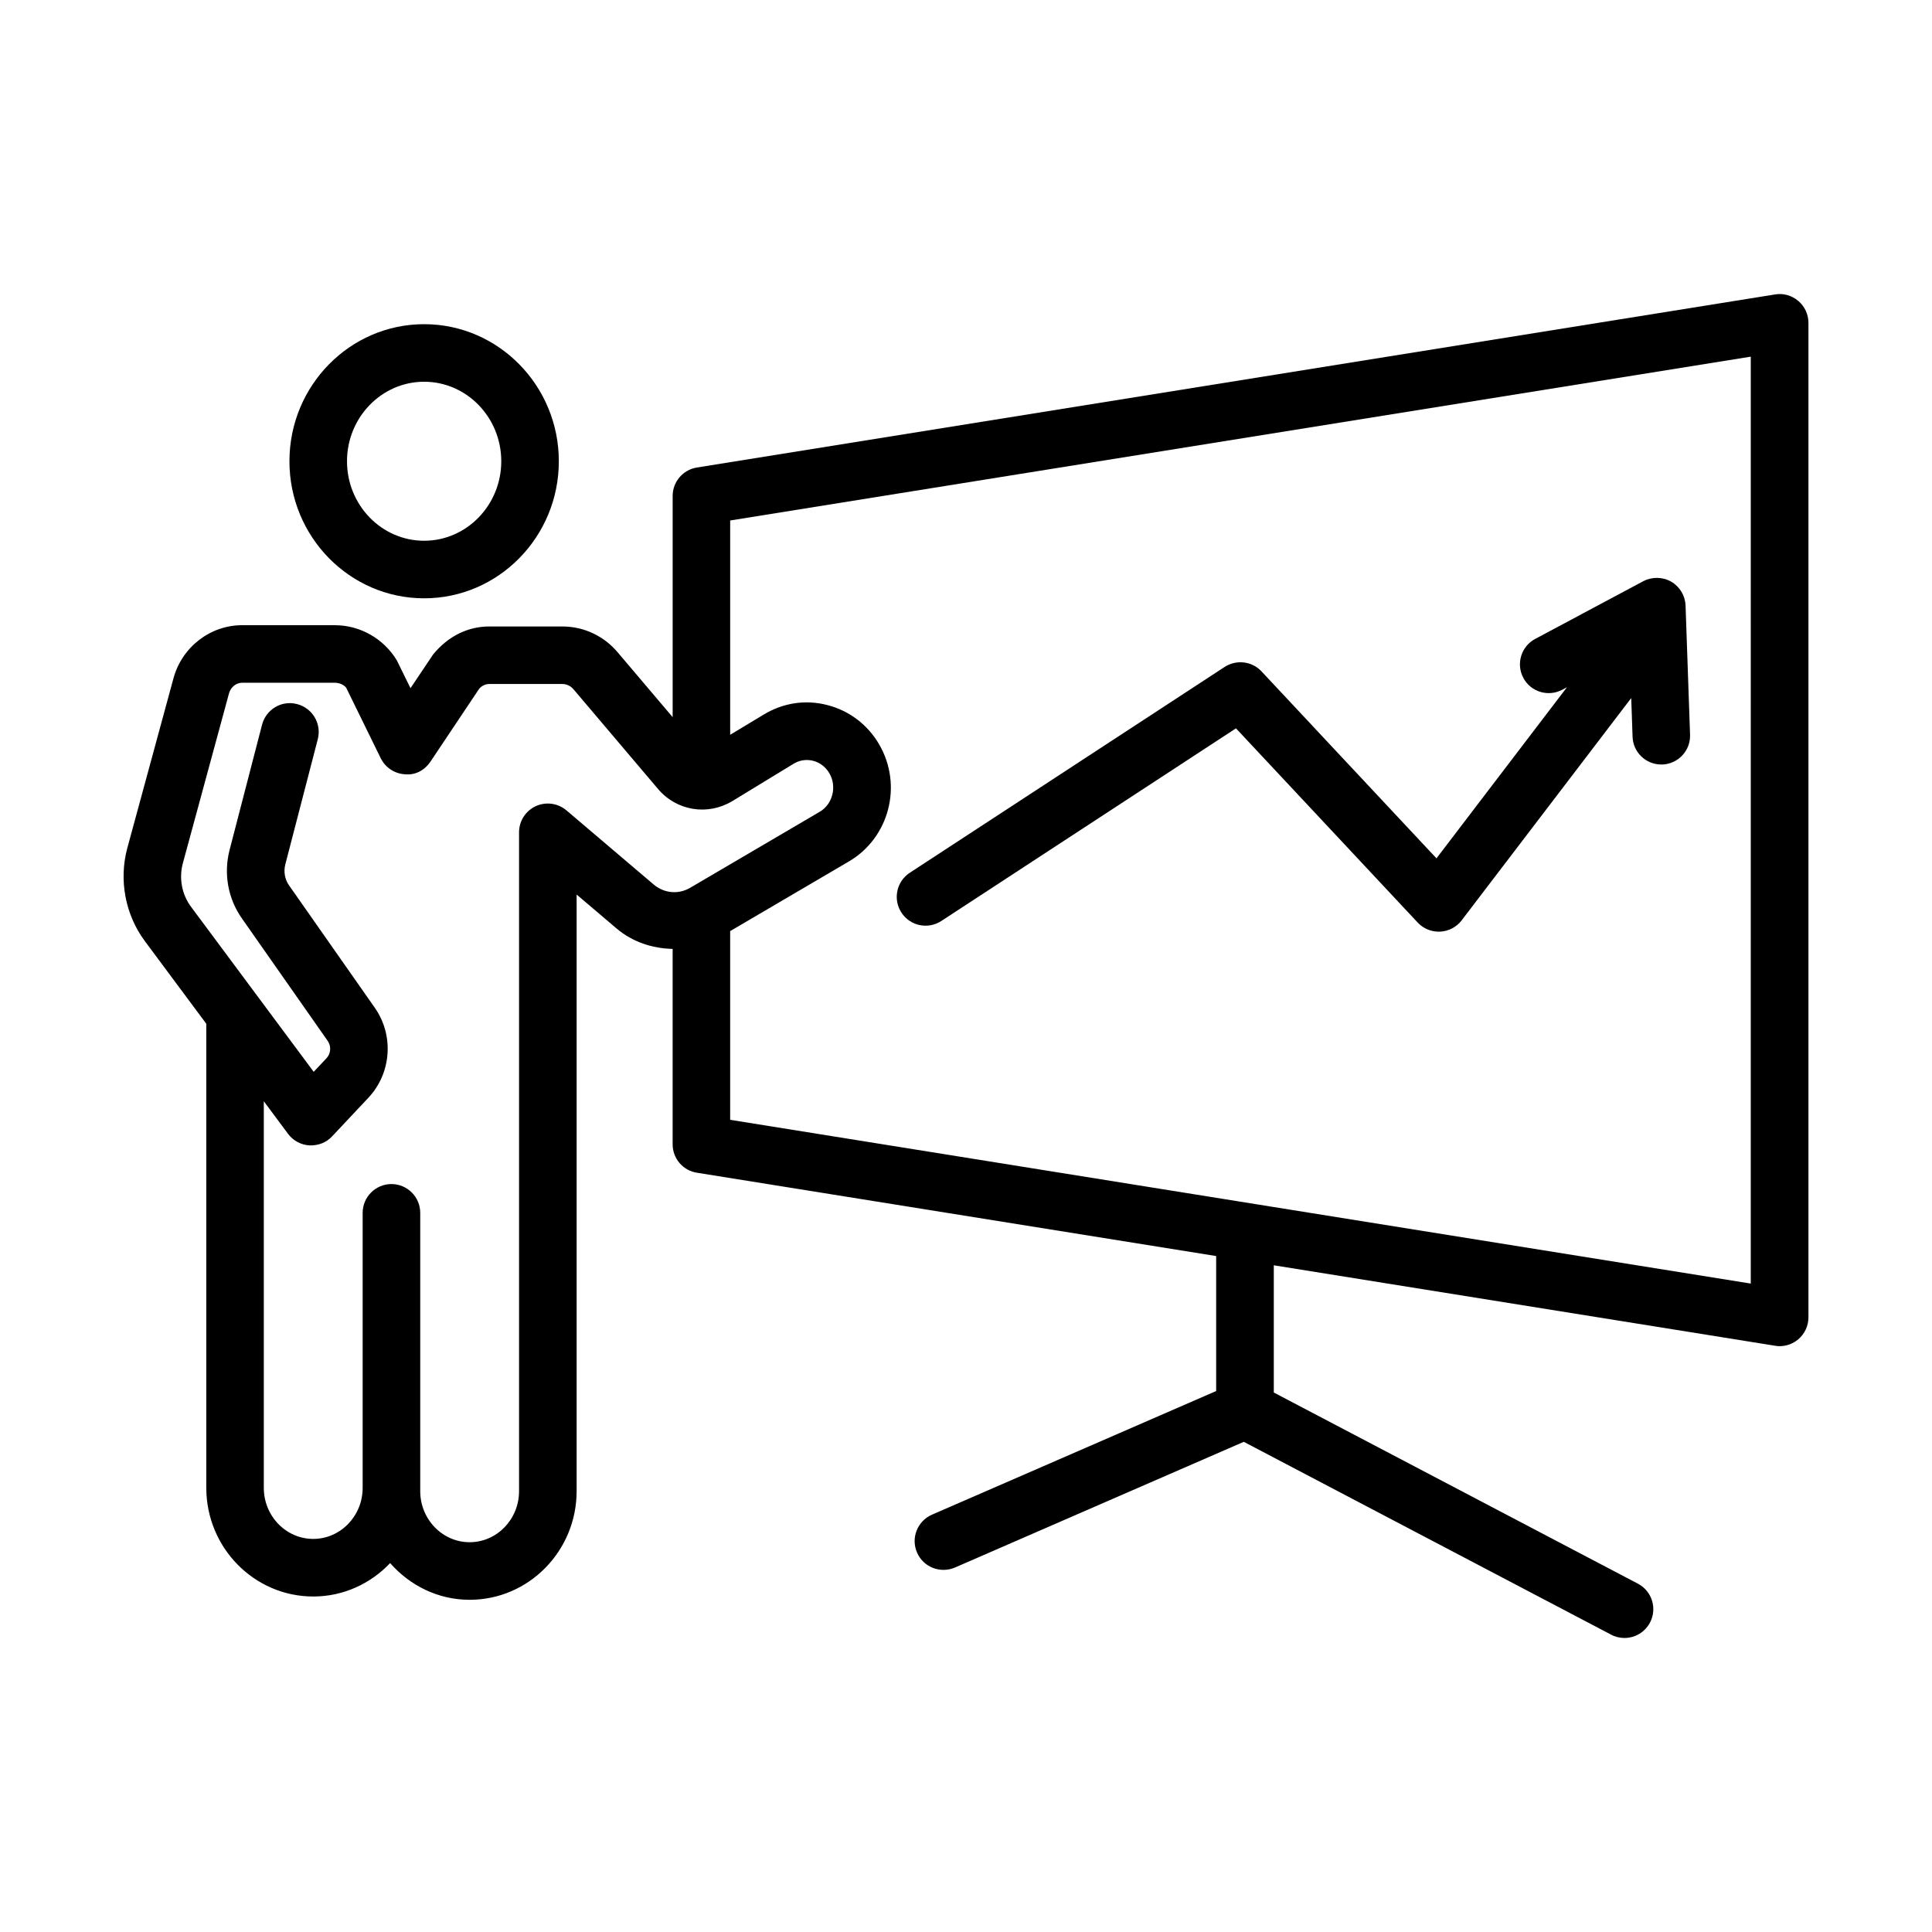 <?xml version="1.0" encoding="UTF-8"?>
<!-- Uploaded to: SVG Repo, www.svgrepo.com, Generator: SVG Repo Mixer Tools -->
<svg fill="#000000" width="800px" height="800px" version="1.1" viewBox="144 144 512 512" xmlns="http://www.w3.org/2000/svg">
 <g>
  <path d="m256.4 302.56c19.688 0 35.695-16.289 35.695-36.32s-16.008-36.328-35.695-36.328-35.695 16.297-35.695 36.328 16.012 36.32 35.695 36.32zm0-57.395c11.27 0 20.441 9.453 20.441 21.074 0 11.613-9.172 21.066-20.441 21.066-11.27 0-20.441-9.453-20.441-21.066 0-11.621 9.176-21.074 20.441-21.074z"/>
  <path d="m620.57 223.76c-1.715-1.461-3.949-2.113-6.164-1.73l-285.73 45.867c-3.695 0.598-6.418 3.789-6.418 7.535v58.617l-14.594-17.203c-3.66-4.34-8.988-6.824-14.629-6.824h-19.371c-5.578 0-10.84 2.477-14.891 7.422l-5.988 8.93-3.625-7.375c-3.465-5.746-9.742-9.312-16.371-9.312l-24.602-0.008c-8.457 0-15.945 5.773-18.207 14.043l-12.238 45.008c-2.289 8.445-0.559 17.664 4.629 24.652l16.297 21.926v122.97c0 15.887 12.711 28.812 28.348 28.812 8.004 0 15.211-3.418 20.371-8.855 5.195 5.922 12.672 9.73 21.078 9.73 15.637 0 28.348-12.926 28.348-28.812v-158.09l10.551 8.969c4.269 3.621 9.551 5.332 14.891 5.434v51.793c0 3.742 2.719 6.945 6.418 7.523l137.62 22.086v35.773l-75.32 32.77c-3.863 1.695-5.633 6.184-3.949 10.039 1.695 3.894 6.176 5.606 10.039 3.969l76.551-33.32 97.355 51.109c1.117 0.598 2.328 0.875 3.539 0.875 2.738 0 5.383-1.488 6.762-4.098 1.957-3.727 0.523-8.344-3.223-10.301l-96.48-50.652v-33.715l132.84 21.32c0.41 0.074 0.801 0.113 1.211 0.113 1.805 0 3.559-0.652 4.953-1.824 1.695-1.453 2.684-3.574 2.684-5.812v-263.55c0-2.234-0.984-4.359-2.68-5.801zm-303.34 154.64-23.113-19.641c-2.273-1.926-5.438-2.348-8.141-1.117-2.699 1.258-4.422 3.957-4.422 6.93v174.59c0 7.469-5.875 13.539-13.094 13.539s-13.094-6.074-13.094-13.539v-73.738c0-4.211-3.418-7.637-7.629-7.637-4.211 0-7.629 3.426-7.629 7.637v72.863c0 7.469-5.875 13.539-13.102 13.539-7.219 0-13.094-6.074-13.094-13.539v-102.45l6.418 8.633c1.352 1.824 3.438 2.941 5.691 3.074 2.383 0.055 4.453-0.746 5.996-2.402l9.629-10.246c6.09-6.5 6.809-16.512 1.688-23.82l-22.734-32.445c-1.125-1.602-1.48-3.633-0.988-5.551l8.605-33.18c1.062-4.078-1.387-8.242-5.465-9.305-4.098-1.098-8.242 1.387-9.305 5.465l-8.605 33.191c-1.621 6.277-0.43 12.887 3.269 18.141l22.723 32.438c0.996 1.414 0.867 3.352-0.309 4.617l-3.391 3.594-32.527-43.762c-2.422-3.258-3.223-7.57-2.141-11.539l12.227-45c0.457-1.648 1.883-2.805 3.484-2.805h24.602c1.34 0 2.57 0.727 2.981 1.352l9.137 18.645c1.203 2.449 3.613 4.07 6.344 4.254 2.832 0.324 5.328-1.09 6.844-3.352l12.879-19.27c0.688-0.82 1.668-1.297 2.691-1.297h19.371c1.137 0 2.215 0.512 2.981 1.426l22.387 26.402c4.91 5.801 13.16 7.133 19.668 3.211l16.242-9.898c1.566-0.961 3.391-1.23 5.168-0.793 1.824 0.465 3.363 1.648 4.34 3.344 2.031 3.504 0.855 8.168-2.57 10.168l-34.316 20.133c-3.141 1.852-6.918 1.48-9.695-0.859zm290.74 105.76-270.47-43.398v-50.012l31.449-18.445c10.711-6.277 14.332-20.172 8.066-30.984-3.047-5.269-7.945-8.996-13.781-10.477-5.781-1.508-11.781-0.566-16.875 2.543l-8.855 5.34v-56.793l270.47-43.418z"/>
  <path d="m393.46 388.07 78.086-51.051 48.164 51.473c1.453 1.547 3.465 2.41 5.57 2.41 0.133 0 0.262 0 0.391-0.008 2.234-0.113 4.32-1.203 5.68-2.988l44.941-58.918 0.355 10.258c0.133 4.117 3.519 7.356 7.617 7.356h0.262c4.211-0.148 7.508-3.68 7.356-7.898l-1.191-34.207c-0.094-2.625-1.527-5.027-3.801-6.344-2.273-1.297-5.086-1.34-7.414-0.121l-28.645 15.293c-3.707 1.984-5.121 6.613-3.129 10.328 1.973 3.727 6.594 5.102 10.316 3.137l1.246-0.668-34.586 45.348-46.379-49.562c-2.531-2.699-6.629-3.168-9.742-1.172l-83.453 54.555c-3.531 2.309-4.516 7.039-2.215 10.559 2.301 3.547 7.035 4.523 10.57 2.223z"/>
 </g>
</svg>